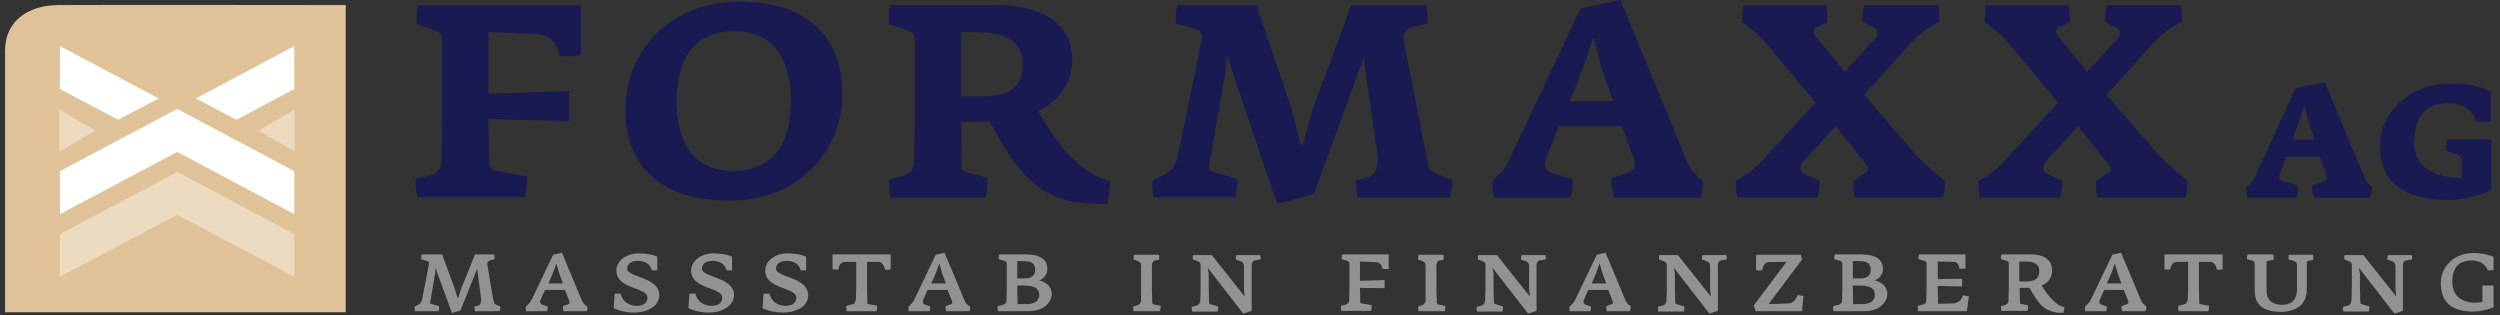 <?xml version="1.0" encoding="utf-8"?>
<!-- Generator: Adobe Illustrator 26.1.0, SVG Export Plug-In . SVG Version: 6.00 Build 0)  -->
<svg version="1.1" id="Ebene_1" xmlns="http://www.w3.org/2000/svg" xmlns:xlink="http://www.w3.org/1999/xlink" x="0px" y="0px"
	 viewBox="0 0 739 93.2" style="enable-background:new 0 0 739 93.2;" xml:space="preserve">
<rect x="0" y="0" width="739" height="93.2" fill="#333333" stroke="none"/>
<style type="text/css">
	.st0{fill:#DFC297;}
	.st1{fill:#FFFFFF;}
	.st2{fill:#ECDAC1;}
	.st3{fill:#929292;}
	.st4{fill:#191A51;}
</style>
<g>
	<path class="st0" d="M1.5,92.3V69.8V14.9c0-8.2,6.2-13.4,15.9-13.4c9.7-0.1,84.8,0,84.8,0v90.8H1.5L1.5,92.3z"/>
	<polygon class="st1" points="87,50.6 52.4,32.2 52.4,32.2 52.4,32.2 52.4,32.2 52.4,32.2 17.7,50.6 17.7,63.3 52.4,44.9 87,63.3 
		87,50.6 	"/>
	<polygon class="st2" points="87,69.2 52.4,50.8 52.4,50.8 52.4,50.8 52.4,50.8 52.4,50.8 17.7,69.2 17.7,81.8 52.4,63.5 87,81.8 
		87,69.2 	"/>
	<path class="st1" d="M57.9,29.1l12,6.3L87,26.3V13.6L57.9,29.1L57.9,29.1z M17.7,13.6v12.7l17.2,9.1l12-6.3L17.7,13.6L17.7,13.6z"
		/>
	<polygon class="st2" points="17.5,32.4 28.2,38.6 17.5,44.8 17.5,32.4 	"/>
	<polygon class="st2" points="87.1,44.8 76.4,38.6 87.1,32.4 87.1,44.8 	"/>
	<path class="st3" d="M147.7,92h-7.3c-0.1-0.5-0.2-0.9-0.1-1.4l1.1-0.3c0.7-0.2,0.9-1.1,0.8-2.1l-1-7.6l-0.1-1h-0.1l-4.9,12.2
		l-2.5,0.7l-4.8-13.1h-0.1l0,1l-1.5,8.8c-0.1,0.4,0,0.6,0.2,0.6l2.4,0.7c0,0.4,0,1-0.2,1.5h-6.9c-0.1-0.5-0.2-0.9-0.1-1.4l1-0.5
		c0.6-0.3,1.1-0.9,1.2-1.6l2-10.4c0.1-0.4-0.1-0.8-0.5-0.9l-1.8-0.6c0-0.4,0-1,0.2-1.4h6l3.6,9.8l1,3.2h0.1l1.1-3.3l3.9-9.7h5.7
		c0.1,0.5,0.1,0.9,0.1,1.4l-1.4,0.4c-0.6,0.2-0.9,0.7-0.7,1.5l1.8,10.6c0.1,0.4,0.3,0.7,0.6,0.9l1.4,0.6
		C147.9,90.9,147.9,91.5,147.7,92L147.7,92L147.7,92z"/>
	<path class="st3" d="M173.5,92h-6.9c-0.2-0.6-0.2-1-0.2-1.5l1.4-0.5c0.6-0.2,0.7-0.5,0.5-1l-1.3-3.3h-5.9l-1.3,2.9
		c-0.3,0.7,0,1.3,0.6,1.5l1.5,0.5c0,0.4,0,0.9-0.2,1.4h-6.2c-0.1-0.6-0.1-0.9-0.1-1.3l0.6-0.6c0.4-0.4,0.7-0.7,1.1-1.4l6.4-13.4
		l2.6-0.6l5.9,14.1c0.3,0.8,0.7,1.1,1.1,1.4l0.5,0.4C173.7,91.1,173.6,91.5,173.5,92L173.5,92L173.5,92z M165.3,80.8l-0.8-2.8h-0.1
		l-1,2.8l-1.3,3h4.3L165.3,80.8L165.3,80.8z"/>
	<path class="st3" d="M187.5,92.4c-2,0-4.2-0.4-6.1-1.3l0.3-4.3h1.8c0.4,2.4,2.6,3.6,4.7,3.6c1.9,0,3.2-0.8,3.2-2.4
		c0-3.2-9.2-2.4-9.2-8c0-3.1,3.3-5.1,6.4-5.1c1.8,0,4.2,0.2,5.7,1v4h-1.6c-0.4-1.8-2.2-2.8-4-2.8c-1.8,0-3.3,0.7-3.3,2.3
		c0,2.7,9.5,2.4,9.5,7.9C194.8,90.8,190.9,92.4,187.5,92.4L187.5,92.4L187.5,92.4z"/>
	<path class="st3" d="M209.5,92.4c-2,0-4.2-0.4-6-1.3l0.3-4.3h1.8c0.4,2.4,2.6,3.6,4.7,3.6c1.9,0,3.2-0.8,3.2-2.4
		c0-3.2-9.2-2.4-9.2-8c0-3.1,3.3-5.1,6.4-5.1c1.8,0,4.2,0.2,5.7,1v4h-1.6c-0.4-1.8-2.2-2.8-4-2.8c-1.8,0-3.3,0.7-3.3,2.3
		c0,2.7,9.5,2.4,9.5,7.9C216.8,90.8,212.9,92.4,209.5,92.4L209.5,92.4L209.5,92.4z"/>
	<path class="st3" d="M231.5,92.4c-2,0-4.2-0.4-6.1-1.3l0.3-4.3h1.8c0.4,2.4,2.6,3.6,4.7,3.6c1.9,0,3.2-0.8,3.2-2.4
		c0-3.2-9.2-2.4-9.2-8c0-3.1,3.3-5.1,6.4-5.1c1.8,0,4.2,0.2,5.7,1v4h-1.6c-0.4-1.8-2.2-2.8-4-2.8c-1.8,0-3.3,0.7-3.3,2.3
		c0,2.7,9.5,2.4,9.5,7.9C238.9,90.8,234.9,92.4,231.5,92.4L231.5,92.4L231.5,92.4z"/>
	<path class="st3" d="M261.6,79.7c-0.3-1.5-0.9-2.3-2.1-2.3l-3.2,0v8.1l0.1,3.8c0,0.5,0,0.5,0.4,0.6l2.5,0.5c0,0.4,0,1.2-0.2,1.6
		h-8.8c-0.1-0.5-0.2-1.2-0.1-1.6l1.9-0.5c0.5-0.1,0.8-0.7,0.9-1.5l0.1-2.9v-8.1l-3.2,0c-1.2,0-1.8,0.7-2.1,2.3c-0.4,0-1.2,0-1.7-0.1
		v-4.4h17.2v4.4C262.8,79.7,262.2,79.8,261.6,79.7L261.6,79.7L261.6,79.7z"/>
	<path class="st3" d="M286.6,92h-6.9c-0.2-0.6-0.2-1-0.2-1.5l1.4-0.5c0.6-0.2,0.7-0.5,0.5-1l-1.3-3.3h-5.9l-1.3,2.9
		c-0.3,0.7,0,1.3,0.6,1.5l1.5,0.5c0,0.4,0,0.9-0.2,1.4h-6.2c-0.1-0.6-0.1-0.9-0.1-1.3l0.6-0.6c0.4-0.4,0.7-0.7,1.1-1.4l6.4-13.4
		l2.6-0.6l5.9,14.1c0.3,0.8,0.7,1.1,1.1,1.4l0.5,0.4C286.8,91.1,286.8,91.5,286.6,92L286.6,92L286.6,92z M278.5,80.8l-0.8-2.8h-0.1
		l-1,2.8l-1.3,3h4.3L278.5,80.8L278.5,80.8z"/>
	<path class="st3" d="M303.8,92h-8.8c-0.1-0.5-0.2-1.1-0.1-1.5l1.3-0.3c0.7-0.2,1.3-0.5,1.3-1.3l0.1-3.5v-7.5c0-0.4-0.3-0.7-0.7-0.8
		l-1.7-0.5c0-0.4,0-0.9,0.2-1.4h7.8c4.1,0,6.4,1.4,6.4,4.3c0,2-1.5,3-2.4,3.4c1.3,0.3,3.7,1.3,3.7,4.1C310.7,89.6,308.5,92,303.8,92
		L303.8,92L303.8,92z M302.5,77.2h-1.8v5.1h2.1c2.3,0,3.2-1,3.2-2.6C305.9,77.9,305.1,77.2,302.5,77.2L302.5,77.2L302.5,77.2z
		 M302.4,84.4h-1.7v1.1l0.1,4.4h2.6c2.3,0,3.8-0.9,3.8-2.7C307.2,85.2,305.8,84.4,302.4,84.4L302.4,84.4L302.4,84.4z"/>
	<path class="st3" d="M342.9,92h-7.8c-0.1-0.5-0.2-1-0.1-1.4l1.1-0.3c0.6-0.2,1.1-0.6,1.2-1.4l0-3.4v-6.9c0-0.8-0.3-1.2-0.9-1.4
		l-1.3-0.5c0-0.4,0-0.9,0.1-1.4h7.4c0.1,0.6,0.1,1,0,1.5l-1.2,0.2c-0.6,0.1-0.9,0.8-0.9,1.4v7l0.1,3.8c0,0.5,0.1,0.7,0.5,0.8l2,0.4
		C343.1,90.8,343,91.5,342.9,92L342.9,92L342.9,92z"/>
	<path class="st3" d="M370.8,77c-0.5,0.2-0.8,0.7-0.8,1.4v13.5l-2.5,0.8l-10.4-13.4H357l0.3,1.6v4.6l0.1,3.7c0,0.5,0,0.5,0.4,0.7
		l2.3,0.7c0,0.4,0,1-0.2,1.5h-7.5c-0.1-0.5-0.2-1-0.1-1.4l1.5-0.4c0.6-0.1,1-0.9,1-1.6l0.1-3v-7.4c0-0.6-0.4-0.9-0.9-1.1l-1.4-0.5
		c0-0.5-0.1-0.9,0.1-1.3h5.5l9.6,12.1h0.1l-0.2-2.3l0-6.6c0-0.6-0.4-1.2-0.8-1.3l-1.6-0.6c0-0.3,0-0.9,0.2-1.3h7
		c0.1,0.5,0.2,0.8,0.1,1.3L370.8,77L370.8,77L370.8,77z"/>
	<path class="st3" d="M408.7,79.5c-0.3-1.3-0.9-2-2.2-2l-4.5-0.2V83l7.3-0.2v2.4l-7.3-0.1v0.4l0.1,3.7c0,0.3,0.1,0.5,0.5,0.5
		l2.9,0.5c0,0.5-0.1,1.3-0.2,1.7h-8.8c-0.1-0.6-0.2-1-0.1-1.5l1.2-0.3c0.6-0.2,1.2-0.5,1.2-1.3l0.1-3.5V78c0-0.4-0.2-0.7-0.5-0.8
		l-1.8-0.6c0-0.4,0-0.9,0.2-1.4h13.7v4.3C409.7,79.6,409.2,79.6,408.7,79.5L408.7,79.5L408.7,79.5z"/>
	<path class="st3" d="M427.1,92h-7.8c-0.1-0.5-0.2-1-0.1-1.4l1-0.3c0.6-0.2,1.1-0.6,1.2-1.4l0-3.4v-6.9c0-0.8-0.3-1.2-0.9-1.4
		l-1.3-0.5c0-0.4,0-0.9,0.1-1.4h7.4c0.1,0.6,0.1,1,0,1.5l-1.2,0.2c-0.6,0.1-0.9,0.8-0.9,1.4v7l0.1,3.8c0,0.5,0.1,0.7,0.5,0.8l2,0.4
		C427.3,90.8,427.2,91.5,427.1,92L427.1,92L427.1,92z"/>
	<path class="st3" d="M455,77c-0.5,0.2-0.8,0.7-0.8,1.4v13.5l-2.5,0.8l-10.4-13.4h-0.1l0.3,1.6v4.6l0.1,3.7c0,0.5,0,0.5,0.5,0.7
		l2.2,0.7c0,0.4,0,1-0.2,1.5h-7.5c-0.1-0.5-0.2-1-0.1-1.4l1.5-0.4c0.6-0.1,1-0.9,1-1.6l0.1-3v-7.4c0-0.6-0.3-0.9-0.9-1.1l-1.3-0.5
		c0-0.5-0.1-0.9,0.1-1.3h5.5l9.6,12.1h0.1l-0.2-2.3l0-6.6c0-0.6-0.3-1.2-0.8-1.3l-1.6-0.6c0-0.3,0-0.9,0.2-1.3h7
		c0.1,0.5,0.2,0.8,0.1,1.3L455,77L455,77L455,77z"/>
	<path class="st3" d="M481.8,92H475c-0.2-0.6-0.2-1-0.2-1.5l1.4-0.5c0.6-0.2,0.7-0.5,0.5-1l-1.3-3.3h-5.9l-1.3,2.9
		c-0.3,0.7,0,1.3,0.6,1.5l1.5,0.5c0,0.4,0,0.9-0.2,1.4H464c-0.1-0.6-0.1-0.9-0.1-1.3l0.6-0.6c0.4-0.4,0.7-0.7,1.1-1.4l6.4-13.4
		l2.6-0.6l5.9,14.1c0.3,0.8,0.7,1.1,1.1,1.4l0.5,0.4C482,91.1,482,91.5,481.8,92L481.8,92L481.8,92z M473.7,80.8l-0.8-2.8h-0.1
		l-1,2.8l-1.3,3h4.3L473.7,80.8L473.7,80.8z"/>
	<path class="st3" d="M508.6,77c-0.5,0.2-0.8,0.7-0.8,1.4v13.5l-2.5,0.8l-10.4-13.4h-0.1l0.3,1.6v4.6l0.1,3.7c0,0.5,0,0.5,0.4,0.7
		l2.3,0.7c0,0.4,0,1-0.2,1.5h-7.5c-0.1-0.5-0.2-1-0.1-1.4l1.5-0.4c0.6-0.1,1-0.9,1-1.6l0.1-3v-7.4c0-0.6-0.4-0.9-0.9-1.1l-1.4-0.5
		c0-0.5-0.1-0.9,0.1-1.3h5.5l9.6,12.1h0.1l-0.2-2.3l0-6.6c0-0.6-0.4-1.2-0.8-1.3l-1.6-0.6c0-0.3,0-0.9,0.2-1.3h7
		c0.1,0.5,0.2,0.8,0.1,1.3L508.6,77L508.6,77L508.6,77z"/>
	<path class="st3" d="M532.7,92H519l-0.6-1.7l9.7-12.9l-5.4,0.1c-1.1,0.2-1.5,0.9-1.8,2.4c-0.6,0.1-1.3,0.1-1.8-0.1v-4.5h13.2
		l0.4,1.4l-9.9,13.2l5.8-0.2c1.5,0,2.3-1.3,2.8-2.5l1.7,0.3L532.7,92L532.7,92z"/>
	<path class="st3" d="M550.8,92h-8.8c-0.1-0.5-0.2-1.1-0.1-1.5l1.3-0.3c0.7-0.2,1.3-0.5,1.3-1.3l0.1-3.5v-7.5c0-0.4-0.3-0.7-0.7-0.8
		l-1.7-0.5c0-0.4,0-0.9,0.2-1.4h7.8c4.1,0,6.4,1.4,6.4,4.3c0,2-1.5,3-2.4,3.4c1.3,0.3,3.7,1.3,3.7,4.1C557.7,89.6,555.5,92,550.8,92
		L550.8,92L550.8,92z M549.5,77.2h-1.8v5.1h2.1c2.3,0,3.2-1,3.2-2.6C552.9,77.9,552.1,77.2,549.5,77.2L549.5,77.2L549.5,77.2z
		 M549.4,84.4h-1.7v1.1l0.1,4.4h2.6c2.3,0,3.8-0.9,3.8-2.7C554.2,85.2,552.8,84.4,549.4,84.4L549.4,84.4L549.4,84.4z"/>
	<path class="st3" d="M581.4,92H567c-0.1-0.6-0.2-1.1-0.1-1.6l1.3-0.3c0.6-0.1,1.2-0.4,1.2-1.1l0.1-3.7V78c0-0.4-0.1-0.7-0.5-0.8
		l-1.9-0.6c0-0.4,0-0.9,0.2-1.4H581v4.1c-0.6,0.2-1.3,0.1-1.8,0.1c-0.3-1.5-0.8-2-1.8-2l-4.6-0.1v5.2l7.2-0.1v2.3l-7.2-0.2v0.8
		l0.1,4.5l4.2-0.1c1.7,0,2.7-1,3.2-2.4l1.7,0.3L581.4,92L581.4,92z"/>
	<path class="st3" d="M609.9,92.5c-1.7,0-4.2-0.2-6.2-2c-1.5-1.4-2.7-3.5-3.8-5.4c-0.2,0-0.6,0-0.9,0h-2l0.1,4.2
		c0,0.4,0.1,0.4,0.3,0.5l2.1,0.5c0,0.3,0,1.2-0.2,1.6h-7.7c-0.1-0.5-0.1-1-0.1-1.4l1.1-0.3c0.6-0.2,1.1-0.5,1.1-1.4l0.1-3.4v-7.6
		c0-0.3-0.2-0.5-0.4-0.6l-1.9-0.6c-0.1-0.3-0.1-0.9,0.2-1.4h8.5c3.5,0,6.4,1.2,6.4,4.8c0,1.8-1,3.6-3.1,4.4c0.7,1,1.9,3,3,4
		c1.4,1.4,2.3,2.1,3.8,2.4L609.9,92.5L609.9,92.5L609.9,92.5z M598.9,77.3l-2,0v5.9l2.2,0c2.6,0,3.7-1.1,3.7-3
		C602.9,78.3,601.6,77.3,598.9,77.3L598.9,77.3L598.9,77.3z"/>
	<path class="st3" d="M634.2,92h-6.9c-0.2-0.6-0.2-1-0.2-1.5l1.4-0.5c0.6-0.2,0.7-0.5,0.6-1l-1.3-3.3H622l-1.3,2.9
		c-0.3,0.7,0,1.3,0.6,1.5l1.5,0.5c0,0.4,0,0.9-0.2,1.4h-6.2c-0.1-0.6-0.1-0.9-0.1-1.3l0.6-0.6c0.4-0.4,0.7-0.7,1.1-1.4l6.4-13.4
		l2.6-0.6l5.9,14.1c0.3,0.8,0.7,1.1,1.1,1.4l0.5,0.4C634.4,91.1,634.4,91.5,634.2,92L634.2,92L634.2,92z M626,80.8l-0.8-2.8h-0.1
		l-1,2.8l-1.3,3h4.3L626,80.8L626,80.8z"/>
	<path class="st3" d="M655.3,79.7c-0.3-1.5-0.9-2.3-2.1-2.3l-3.2,0v8.1l0.1,3.8c0,0.5,0,0.5,0.4,0.6l2.5,0.5c0,0.4,0,1.2-0.2,1.6
		H644c-0.1-0.5-0.2-1.2-0.1-1.6l1.9-0.5c0.5-0.1,0.8-0.7,0.9-1.5l0.1-2.9v-8.1l-3.2,0c-1.2,0-1.8,0.7-2.1,2.3c-0.4,0-1.2,0-1.7-0.1
		v-4.4H657v4.4C656.4,79.7,655.8,79.8,655.3,79.7L655.3,79.7L655.3,79.7z"/>
	<path class="st3" d="M682.4,77.1c-0.3,0.1-0.5,0.1-0.5,0.7v7.7c0,5.4-4.4,6.7-7.6,6.7c-3.4,0-7.8-0.9-7.8-6.1v-8
		c0-0.6-0.3-1-0.8-1.1l-1.5-0.4c0-0.4,0-1,0.2-1.4h7.6c0.1,0.5,0.1,1.1,0.1,1.6l-1.6,0.3c-0.4,0.1-0.5,0.2-0.5,0.7v8.2
		c0,3.3,2.5,4.1,4.6,4.1c2.3,0,4.4-1,4.4-4.7v-7c0-0.7-0.4-1.1-1-1.3c0,0-1.4-0.4-1.5-0.4c0-0.5-0.1-0.9,0.1-1.4h7.1
		c0.1,0.5,0.1,1,0.1,1.5L682.4,77.1L682.4,77.1L682.4,77.1z"/>
	<path class="st3" d="M711.1,77c-0.5,0.2-0.8,0.7-0.8,1.4v13.5l-2.5,0.8l-10.4-13.4h-0.1l0.3,1.6v4.6l0.1,3.7c0,0.5,0,0.5,0.4,0.7
		l2.3,0.7c0,0.4,0,1-0.2,1.5h-7.5c-0.1-0.5-0.2-1-0.1-1.4l1.5-0.4c0.6-0.1,1-0.9,1-1.6l0.1-3v-7.4c0-0.6-0.4-0.9-0.9-1.1l-1.3-0.5
		c0-0.5-0.1-0.9,0.1-1.3h5.5l9.6,12.1h0.1l-0.2-2.3l0-6.6c0-0.6-0.4-1.2-0.8-1.3l-1.6-0.6c0-0.3,0-0.9,0.2-1.3h7
		c0.1,0.5,0.2,0.8,0.1,1.3L711.1,77L711.1,77L711.1,77z"/>
	<path class="st3" d="M731.1,92.1c-6.1,0-9.6-2.5-9.6-8.4c0-5,4.1-8.9,9.5-8.9c3,0,4.7,0.6,6.1,1.1v4c-0.2,0-1.4,0-1.7,0
		c-0.7-1.7-2.2-2.9-4.8-2.9c-3.5,0-5.7,1.8-5.7,6.4c0,4.3,3.3,6.1,6.7,6.1c0.8,0,1.7-0.2,2.2-0.3v-4.8h3.3v6.4
		C735.5,91.6,732.8,92.1,731.1,92.1L731.1,92.1L731.1,92.1z"/>
	<path class="st4" d="M165.4,16.5c-1.1-4.7-3.4-6.3-7.1-6.5l-13.9-0.5v18.2l23.8-0.8v8.9l-23.8-0.6v0.9l0.2,11.9
		c0,1,0.4,2.2,2.1,2.5l9.1,1.7c0,2.3-0.2,4.6-0.8,6.1h-31.6c-0.4-2.1-0.7-3.5-0.5-5.5l3.6-0.8c2.2-0.5,3.9-1.5,4-4.1l0.2-12.2V12
		c0-1.4-0.4-2.5-1.9-2.9l-5.7-2c0-1.9,0-3.5,0.5-5.5h48.1v14.7C169.4,16.6,167.8,16.8,165.4,16.5L165.4,16.5L165.4,16.5z
		 M215.7,59.3c-20,0-30.8-9.7-30.8-27c0-17.6,13.6-31.8,33.5-31.8c20.9,0,30.6,10.9,30.6,27.3C248.9,44.5,236.4,59.3,215.7,59.3
		L215.7,59.3L215.7,59.3z M217.1,9.2C204.3,9.2,200,18.8,200,30c0,10.8,4.2,20.5,16.5,20.5c13.3,0,17.3-9.6,17.3-20.9
		C233.8,18.2,229.1,9.2,217.1,9.2L217.1,9.2L217.1,9.2z"/>
	<path class="st4" d="M327.5,60.2c-7,0.3-15.2-0.3-22.1-6.2c-5-4.3-9.4-11.4-12.8-18.1c-0.4,0.1-2.2,0.1-2.8,0.1h-5.7l0.2,13.1
		c0.1,1.2,0.3,1.4,1.1,1.7l6.5,1.8c0,1.4-0.1,4.3-0.7,5.8h-28c-0.3-1.9-0.4-3.7-0.3-5.4l3.6-0.9c2.1-0.4,3.6-1.6,3.7-4.4l0.2-11.4
		V11.4c0-0.9-0.6-1.8-1.4-2.1l-6.2-2.2c-0.2-1.1-0.2-3.8,0.5-5.6h31.1c12,0,22.6,4.3,22.6,16.4c0,5.9-3.5,11.9-10.2,15
		c2.2,3.7,5.8,9.4,9.4,13.1c4,4,7.4,6.5,12,7.5L327.5,60.2L327.5,60.2L327.5,60.2z M288.8,9.5h-4.7v19h6.3
		c8.6-0.1,11.9-3.1,11.9-9.6C302.3,12.7,298,9.6,288.8,9.5L288.8,9.5L288.8,9.5z"/>
	<path class="st4" d="M428.6,58.4h-27.3c-0.3-1.9-0.5-3.3-0.4-5.1l3.3-0.9c2.6-0.8,3.5-3.3,2.9-7.3l-3.4-23.3l-0.4-4.4h-0.3
		l-14.6,40l-10.9,2.9l-14.6-43.3h-0.3l-0.3,4l-4.8,27.3c-0.2,1.6,0,2.2,0.9,2.4l7.4,2.3c0,1.4-0.1,3.7-0.5,5.3H341
		c-0.3-1.9-0.4-3.3-0.3-5l3.5-1.7c2.1-0.9,3.4-2.8,3.9-5.4l7.2-34.7c0.3-1.3-0.3-2.4-1.5-2.8L347.5,7c0-1.4,0-3.9,0.5-5.4h23.4
		L382,32.8l2.6,10.2h0.4l3-10.6l11.4-30.8h22.2c0.3,1.9,0.5,3.6,0.4,5.3L417.6,8c-2,0.5-3.2,2-2.5,4.9l7.1,35.8
		c0.2,1.4,0.9,2.1,2.1,2.5l5,2C429.2,54.5,429.1,56.8,428.6,58.4L428.6,58.4L428.6,58.4z M502.8,58.4h-25.6
		c-0.8-2.2-0.9-3.3-0.8-5.7l4.9-1.7c2.4-0.8,2.3-2.2,1.6-4.2l-3.5-9.5h-18.6l-3.9,9.8c-0.8,2.1,0.6,3.7,2.1,4.1l5.9,1.8
		c0,1.8,0,3.4-0.7,5.4h-22.6c-0.4-2-0.5-3.1-0.4-5l1.7-1.7c1.2-1.1,2.2-2.2,3-4l21.3-45.2L479,0l19.8,48c0.9,2,1.8,3,2.9,4.1
		l1.7,1.6C503.4,55.3,503.3,56.4,502.8,58.4L502.8,58.4L502.8,58.4z M473.2,19.3l-2-7.8h-0.3l-2.6,7.6L464,29.9h12.8L473.2,19.3
		L473.2,19.3z M574.4,58.4h-26.2c-0.3-1.9-0.4-3.4-0.3-4.9l3.5-2.4c0.9-0.5,1.2-1.2,0-2.8l-8.8-11l-9.6,10.5c-1.3,1.6-0.8,3,0.4,3.6
		l4.5,2c0,1.2-0.2,3.2-0.7,5h-23.7c-0.3-1.9-0.5-3.4-0.4-4.9l2.9-1.8c2.5-1.6,4.6-3.8,6.6-6.1l14.1-15.3l-15-17.9
		c-1.9-2.3-4.4-4.2-6.6-5.8c-0.2-1.4,0.1-3.2,0.2-5h24.5c0.3,2,0.4,3.5,0.3,5.1l-2.7,1.1c-1.3,0.5-1.9,1.7-0.5,3.2l8.4,10.2l9-9.8
		c1.2-1.4,0.7-2.7-0.7-3.4l-3-1.5c0-1.8,0-3.3,0.4-5h22c0.2,1.9,0.3,3.2,0.2,5c-3.4,1.5-6,3.7-8.5,6.4L551,28l15.6,18
		c2.1,2.4,3.4,3.2,4.8,4.5c0.5,0.5,2.3,1.9,3.6,3.1C574.9,54.6,574.8,56.8,574.4,58.4L574.4,58.4L574.4,58.4z M646.1,58.4h-26.2
		c-0.3-1.9-0.4-3.4-0.3-4.9l3.5-2.4c0.9-0.5,1.2-1.2,0-2.8l-8.8-11l-9.6,10.5c-1.3,1.6-0.8,3,0.4,3.6l4.5,2c0,1.2-0.2,3.2-0.7,5
		h-23.7c-0.3-1.9-0.5-3.4-0.4-4.9l2.9-1.8c2.5-1.6,4.6-3.8,6.6-6.1l14.1-15.3l-15-17.9c-1.9-2.3-4.4-4.2-6.6-5.8
		c-0.2-1.4,0.1-3.2,0.2-5h24.5c0.3,2,0.4,3.5,0.3,5.1l-2.7,1.1c-1.3,0.5-1.9,1.7-0.5,3.2l8.4,10.2l9-9.8c1.2-1.4,0.7-2.7-0.7-3.4
		l-3-1.5c0-1.8,0-3.3,0.4-5h22c0.2,1.9,0.3,3.2,0.2,5c-3.4,1.5-6,3.7-8.5,6.4L622.7,28l15.6,18c2.1,2.4,3.4,3.2,4.8,4.5
		c0.5,0.5,2.3,1.9,3.6,3.1C646.6,54.6,646.5,56.8,646.1,58.4L646.1,58.4L646.1,58.4z"/>
	<path class="st4" d="M700.6,58.5h-16.5c-0.6-1.5-0.6-2-0.6-3.7l3-1c1.7-0.5,1.3-1.8,0.9-2.9l-1.6-4.6h-10.1l-1.9,5.7
		c-0.4,1.2,0.7,1.5,1.4,1.7l4,1.1c0,1.3,0,2.3-0.4,3.7h-14.4c-0.4-1.3-0.4-2-0.4-3.2l1-0.8c0.6-0.6,1-1.1,1.5-2L678.6,26l8.6-1.7
		l11.8,28.3c0.3,0.6,0.7,1.2,1.1,1.7l1.1,1C701.1,56.6,701,57.1,700.6,58.5L700.6,58.5L700.6,58.5z M682,34.7l-0.7-3.3h-0.2l-1,3.2
		l-2.4,6.7h6.5L682,34.7L682,34.7z"/>
	<path class="st4" d="M726.9,41.2L726.9,41.2h-3.5c-0.3,1.2-0.3,2.2-0.3,3.4l3.5,1.2c0.9,0.3,1.1,0.9,1.1,1.8v0.7h0c0,2,0,4,0,4.3
		c-0.4,0-0.9,0-1.4-0.1c-0.2,0-0.4,0-0.6,0c-6.8-0.4-12.1-3.7-12.1-10.1c0-8.5,3.8-11.9,10.2-11.9c4.1,0,6.8,1.8,8.3,5.4
		c1.9,0.1,2.8,0.1,4.2,0V27c-4.6-1.8-6.8-2.3-12.3-2.3c-11.3,0-20.5,8.5-20.5,18.3c0,11.6,7.9,16.1,20.6,16.1
		c4.5,0,8.7-1.2,12.3-2.9V41.2H726.9L726.9,41.2z"/>
</g>
</svg>

